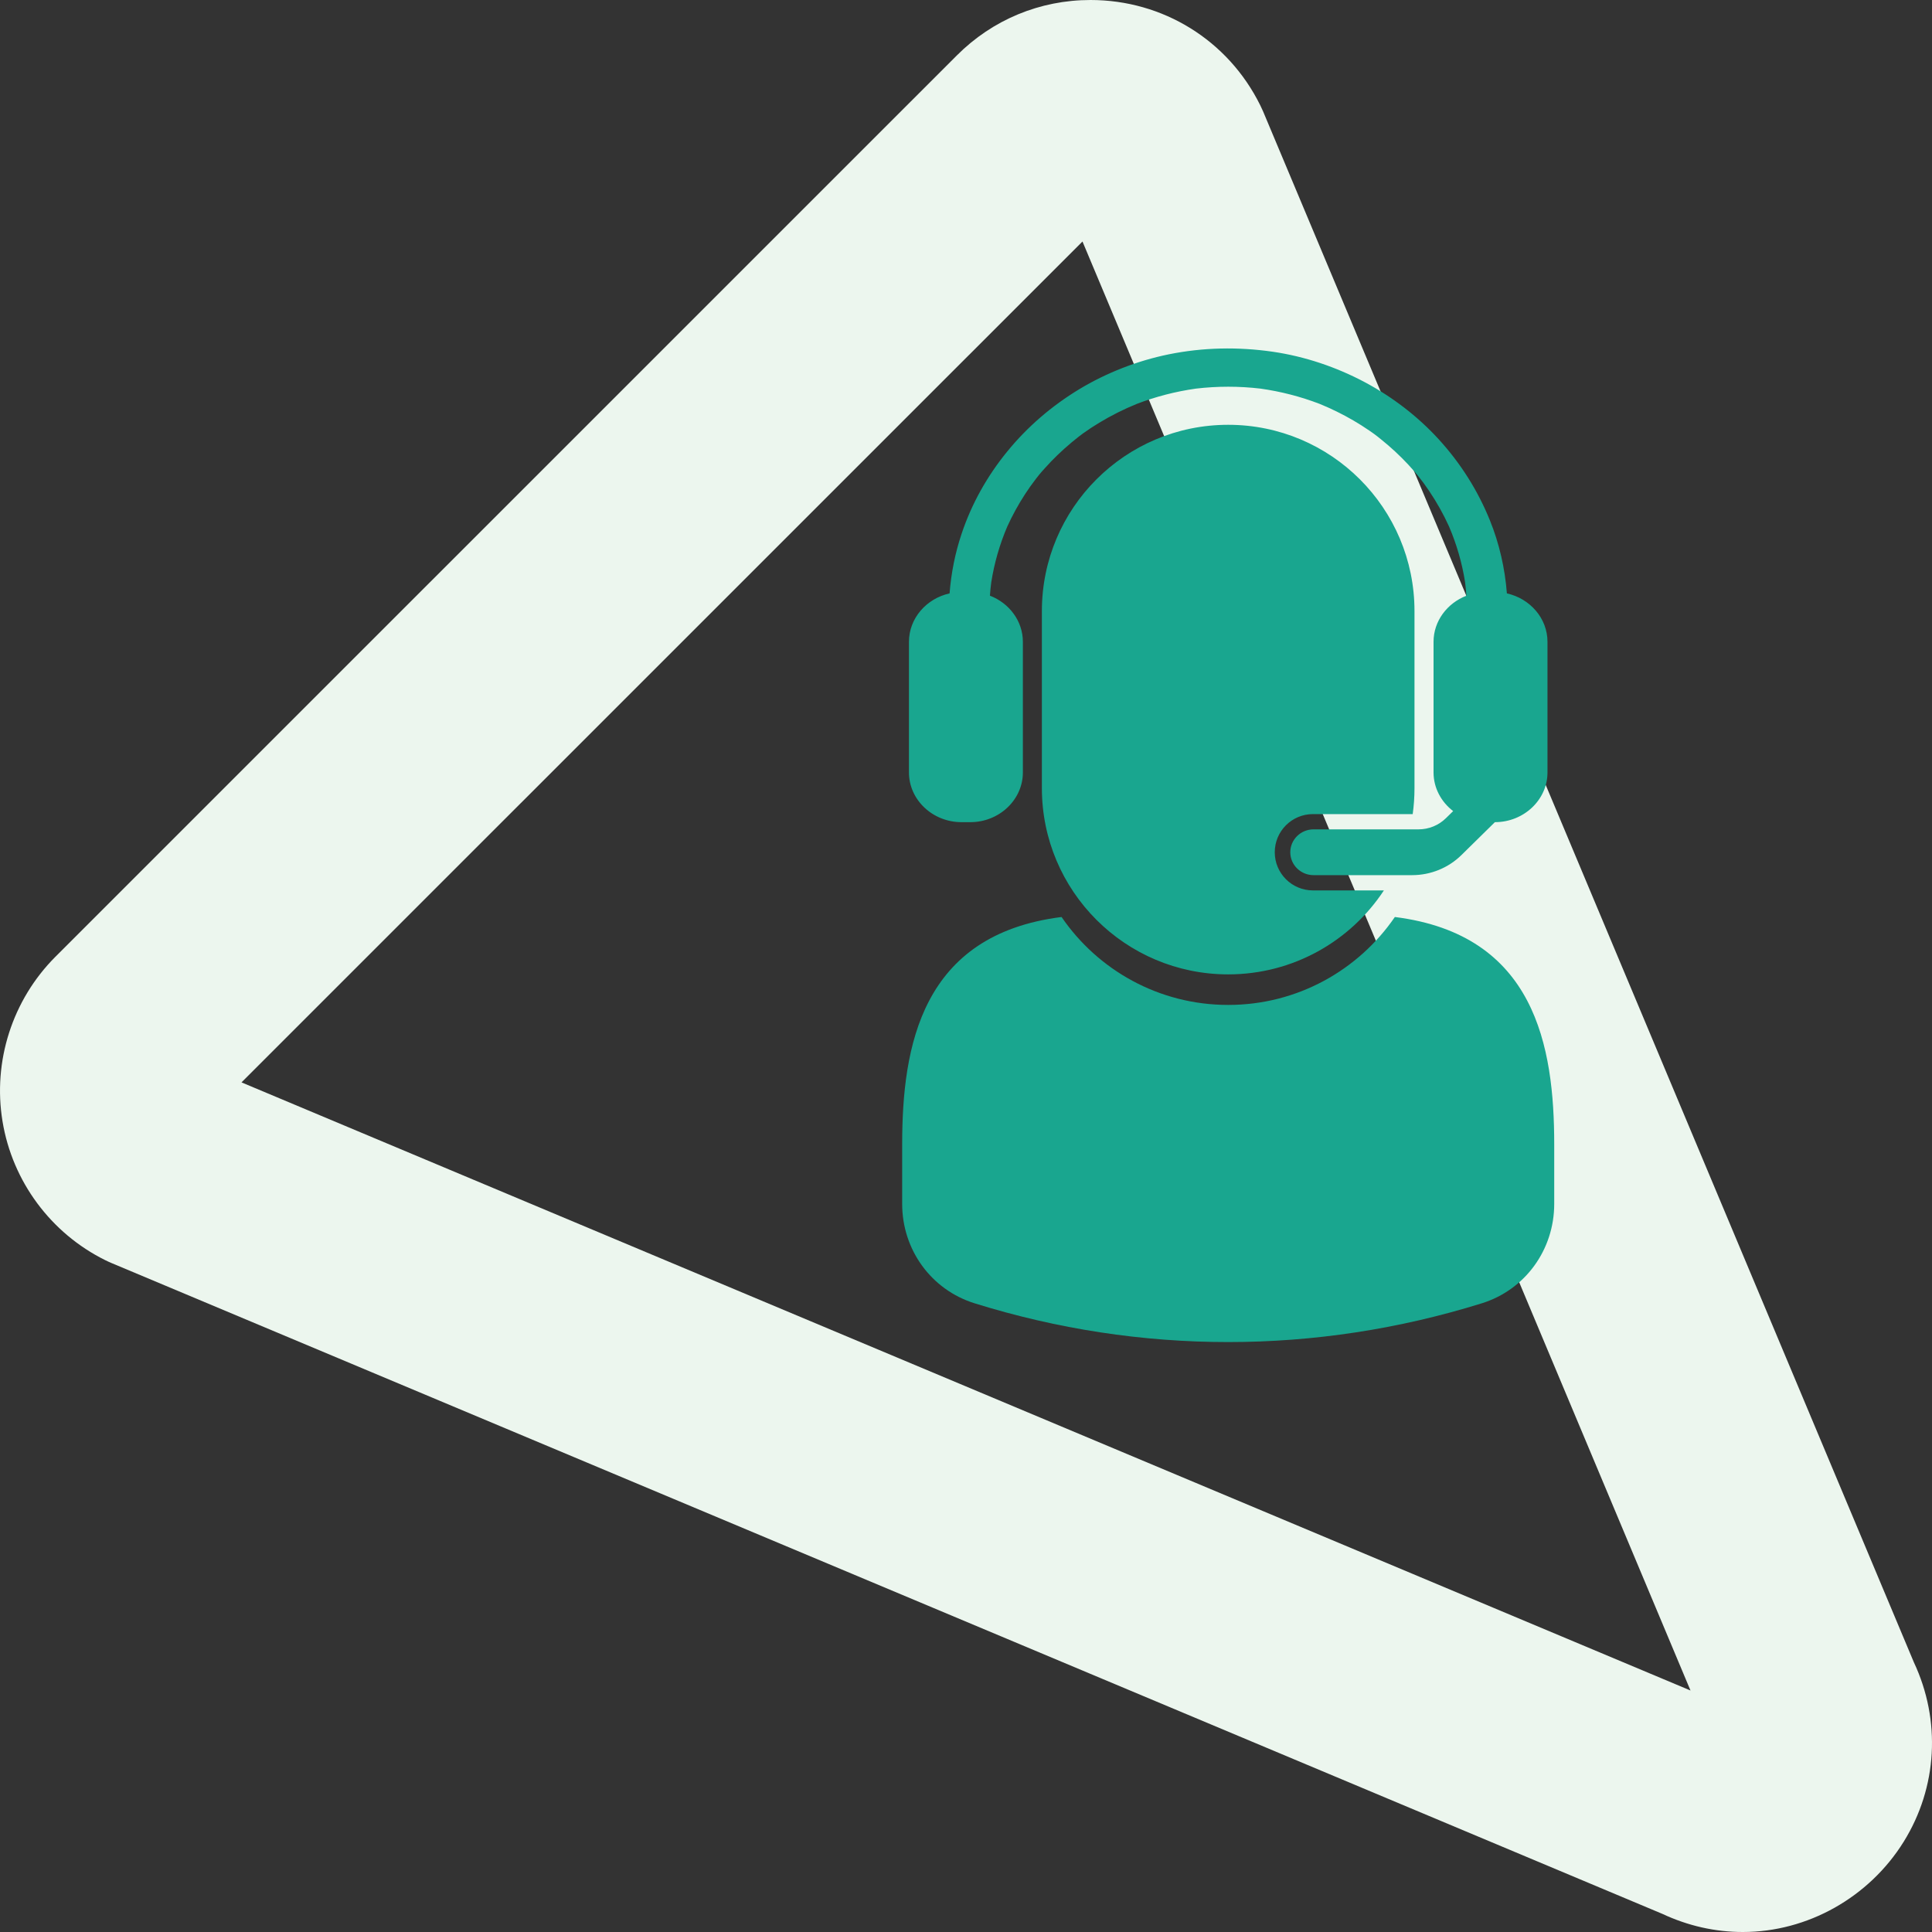 <svg width="80" height="80" viewBox="0 0 80 80" fill="none" xmlns="http://www.w3.org/2000/svg">
<rect x="0" y="0" width="80" height="80" fill="#333333" stroke="none"/>
<path fill-rule="evenodd" clip-rule="evenodd" d="M78.828 76.262C77.393 78.569 74.846 80 72.17 80C71.018 80 69.895 79.745 68.83 79.247L4.613 52.298L4.613 52.298C4.53 52.262 4.448 52.226 4.362 52.183C2.105 51.067 0.512 48.918 0.104 46.432C-0.305 43.946 0.512 41.403 2.292 39.62L39.62 2.296C41.098 0.814 43.064 0 45.156 0C48.158 0 50.853 1.668 52.184 4.359C52.223 4.441 52.262 4.527 52.302 4.613L52.302 4.613L79.248 68.829C80.382 71.243 80.227 74.009 78.828 76.262ZM70 70L44.823 10L10 44.819L70 70Z" fill="#ECF6EE"/>
<path fill-rule="evenodd" clip-rule="evenodd" d="M40.991 24.666C41.789 24.972 42.355 25.715 42.355 26.576V31.985C42.355 33.117 41.376 34.044 40.179 34.044H39.814C38.617 34.044 37.638 33.117 37.638 31.985V26.576C37.638 25.604 38.359 24.784 39.32 24.571C39.385 23.734 39.549 22.901 39.818 22.102C40.23 20.866 40.872 19.718 41.709 18.694C42.538 17.677 43.545 16.809 44.688 16.117C45.813 15.439 47.085 14.94 48.39 14.673C49.819 14.383 51.267 14.357 52.706 14.565C54.037 14.76 55.334 15.199 56.506 15.822C57.655 16.434 58.707 17.242 59.569 18.184C60.484 19.185 61.195 20.314 61.695 21.55C62.085 22.514 62.317 23.539 62.397 24.571C63.357 24.785 64.078 25.604 64.078 26.576V31.985C64.078 33.117 63.099 34.044 61.902 34.044H61.9L60.516 35.405C59.974 35.939 59.238 36.238 58.471 36.238H54.393C53.86 36.238 53.428 35.814 53.428 35.29C53.428 34.766 53.86 34.342 54.393 34.342H58.737C59.163 34.342 59.572 34.175 59.873 33.879L60.172 33.586C59.678 33.207 59.36 32.629 59.36 31.985V26.576C59.36 25.716 59.925 24.975 60.721 24.668C60.708 24.479 60.69 24.291 60.665 24.102C60.541 23.313 60.318 22.541 60.002 21.802C59.769 21.289 59.493 20.796 59.175 20.325C59.033 20.113 58.88 19.905 58.721 19.705L58.693 19.669L58.684 19.66C58.648 19.615 58.609 19.57 58.57 19.525C58.486 19.43 58.403 19.338 58.319 19.245L58.319 19.245L58.319 19.245L58.319 19.245L58.319 19.245C57.968 18.868 57.585 18.512 57.178 18.187C57.094 18.116 57.006 18.049 56.918 17.983C56.908 17.977 56.899 17.97 56.889 17.962L56.889 17.962C56.879 17.955 56.87 17.948 56.86 17.941C56.841 17.928 56.822 17.914 56.802 17.9L56.802 17.9L56.802 17.9C56.768 17.876 56.734 17.851 56.698 17.828C56.483 17.68 56.266 17.543 56.04 17.411C55.59 17.149 55.12 16.918 54.636 16.721C53.852 16.421 53.034 16.21 52.197 16.092C51.309 15.987 50.407 15.987 49.519 16.092C48.682 16.21 47.864 16.421 47.081 16.721C46.538 16.941 46.017 17.202 45.52 17.503C45.295 17.638 45.075 17.783 44.864 17.934L44.827 17.96L44.817 17.968C44.769 18.002 44.722 18.039 44.674 18.076C44.574 18.155 44.477 18.234 44.379 18.313L44.379 18.314L44.379 18.314C43.98 18.646 43.603 19.008 43.26 19.393C43.185 19.473 43.115 19.556 43.045 19.639C43.038 19.648 43.03 19.657 43.023 19.666L43.023 19.666L43.023 19.666C43.015 19.676 43.008 19.685 43.001 19.694C42.986 19.712 42.972 19.73 42.957 19.749C42.931 19.781 42.906 19.814 42.881 19.847C42.724 20.05 42.579 20.256 42.44 20.47C42.164 20.896 41.919 21.341 41.711 21.799C41.393 22.542 41.17 23.318 41.046 24.112C41.021 24.297 41.004 24.481 40.991 24.666ZM50.857 17.59C46.596 17.59 43.142 21.043 43.142 25.304V32.633C43.142 36.894 46.596 40.347 50.857 40.347C53.552 40.347 55.925 38.965 57.304 36.87H54.366C53.493 36.87 52.785 36.163 52.785 35.29C52.785 34.417 53.493 33.71 54.366 33.71H58.497C58.546 33.358 58.571 32.998 58.571 32.633V25.304C58.571 21.043 55.117 17.59 50.857 17.59ZM37.357 47.389C37.357 43.321 38.151 38.701 43.957 37.971C45.462 40.17 47.992 41.612 50.857 41.612C53.723 41.612 56.252 40.17 57.758 37.971C63.564 38.701 64.357 43.321 64.357 47.389V49.85C64.357 51.754 63.152 53.408 61.358 53.967C57.921 55.037 54.387 55.572 50.855 55.572C47.321 55.572 43.789 55.037 40.356 53.967C38.562 53.408 37.357 51.754 37.357 49.851V47.389Z" fill="#19A68F"/>
</svg>
